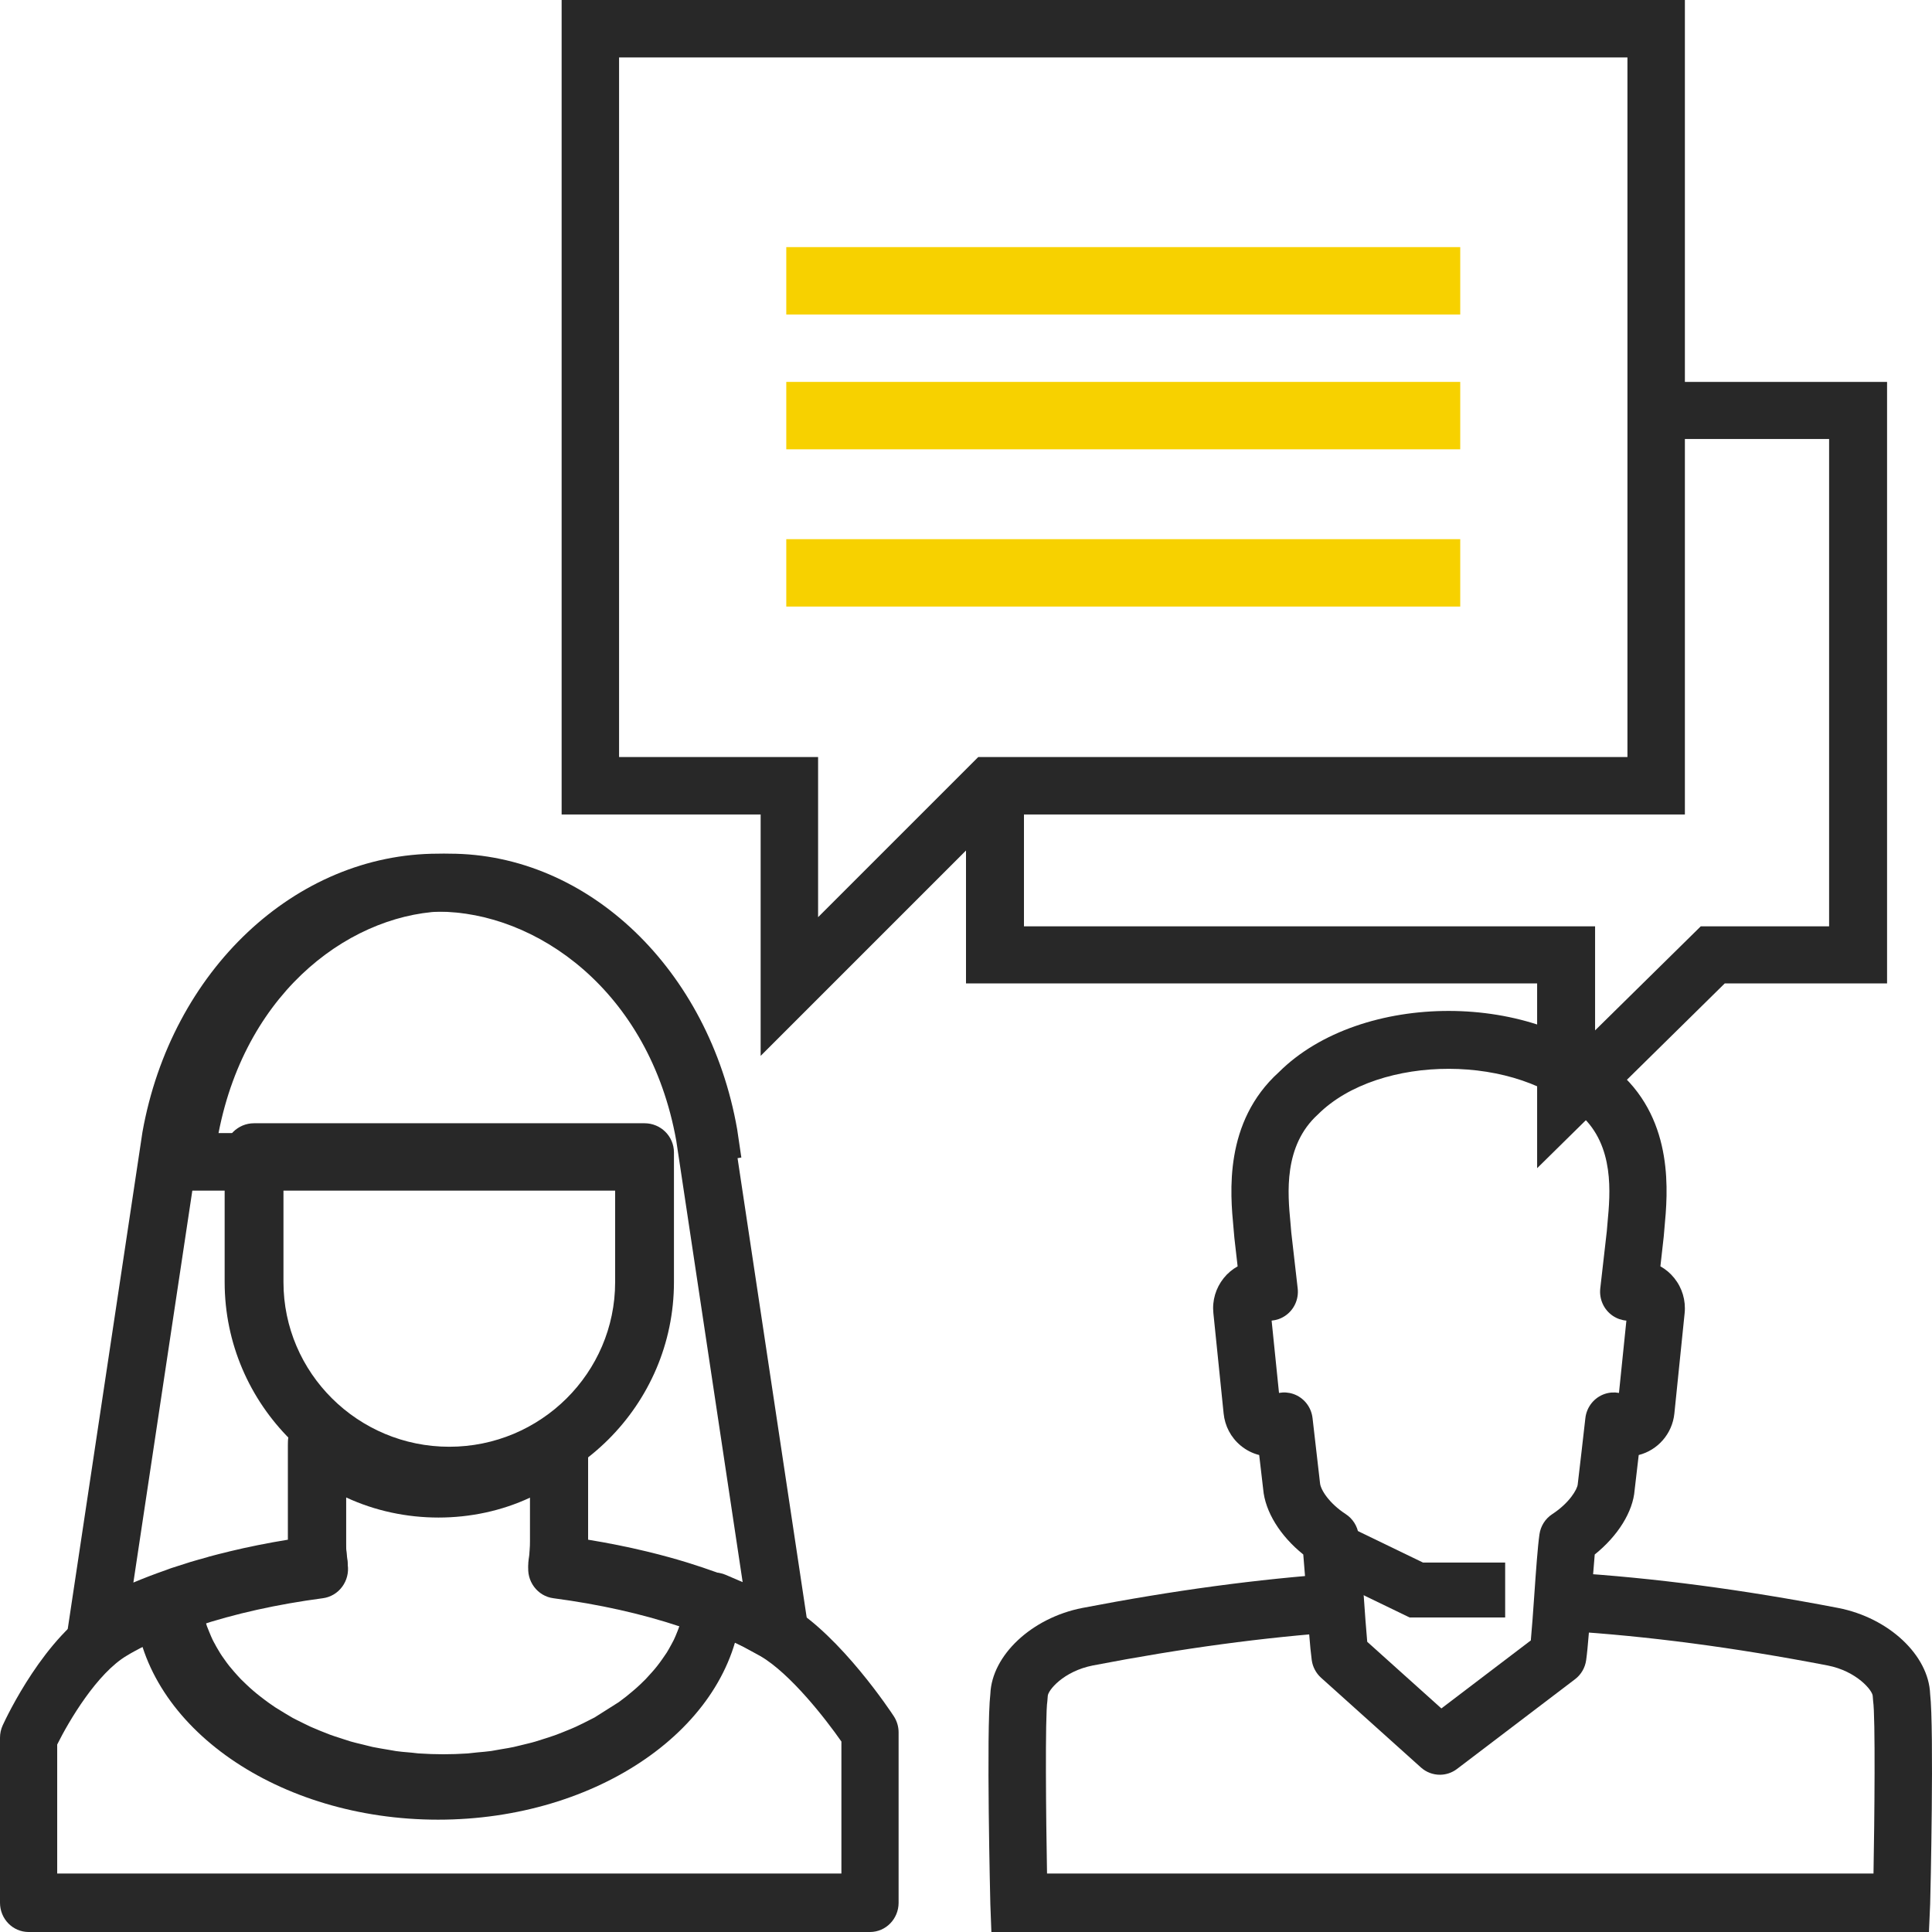<?xml version="1.0" encoding="UTF-8"?>
<svg width="86px" height="86px" viewBox="0 0 86 86" version="1.1" xmlns="http://www.w3.org/2000/svg" xmlns:xlink="http://www.w3.org/1999/xlink">
    <!-- Generator: Sketch 64 (93537) - https://sketch.com -->
    <title>about2</title>
    <desc>Created with Sketch.</desc>
    <g id="Desktop" stroke="none" stroke-width="1" fill="none" fill-rule="evenodd">
        <g id="AboutGURN" transform="translate(-442, -766)">
            <g id="about2" transform="translate(442, 766)">
                <path d="M2.546,83.397 L37.454,83.397 L37.454,77.522 C36.742,76.502 35.185,74.503 33.851,73.719 L33.063,73.289 C32.946,73.229 32.823,73.169 32.698,73.109 C32.682,73.16 32.665,73.211 32.646,73.262 C32.617,73.349 32.577,73.449 32.536,73.549 L32.478,73.686 C32.424,73.822 32.356,73.986 32.277,74.148 C32.232,74.243 32.177,74.345 32.116,74.456 L32.073,74.535 C31.98,74.702 31.89,74.863 31.793,75.013 C31.71,75.139 31.627,75.261 31.541,75.383 C31.447,75.517 31.339,75.664 31.226,75.807 C31.127,75.931 31.022,76.055 30.916,76.174 C30.819,76.287 30.699,76.418 30.574,76.551 C30.418,76.708 30.319,76.807 30.213,76.904 C30.087,77.023 29.944,77.153 29.798,77.274 C29.697,77.363 29.573,77.465 29.445,77.566 C29.295,77.685 29.146,77.796 28.995,77.907 L27.67,78.743 C27.473,78.849 27.297,78.937 27.12,79.024 C26.943,79.114 26.809,79.178 26.669,79.242 C26.489,79.325 26.294,79.405 26.088,79.487 C25.902,79.564 25.767,79.617 25.634,79.666 C25.49,79.719 25.352,79.764 25.212,79.81 L24.527,80.028 C24.393,80.067 24.251,80.103 24.109,80.138 L23.717,80.234 C23.618,80.26 23.5,80.289 23.382,80.314 C23.189,80.355 22.98,80.392 22.776,80.424 L22.219,80.521 C21.96,80.556 21.72,80.578 21.487,80.597 L21.231,80.625 C21.203,80.63 21.136,80.636 21.071,80.642 C21.059,80.643 20.987,80.65 20.975,80.65 C20.128,80.704 19.33,80.704 18.487,80.65 C18.331,80.637 18.259,80.63 18.188,80.621 L18.043,80.604 C17.751,80.579 17.502,80.558 17.259,80.523 C17.129,80.502 17.025,80.486 16.925,80.465 L16.506,80.394 C16.364,80.369 16.222,80.343 16.083,80.315 C15.962,80.289 15.853,80.262 15.742,80.233 L15.534,80.181 C15.349,80.138 15.138,80.087 14.934,80.028 C14.831,80 14.725,79.965 14.619,79.93 L14.392,79.855 C14.229,79.805 14.035,79.74 13.841,79.671 C13.7,79.619 13.56,79.564 13.426,79.509 L13.323,79.467 C13.155,79.401 12.976,79.325 12.798,79.246 C12.674,79.189 12.559,79.132 12.437,79.072 L12.338,79.023 C12.164,78.938 11.986,78.849 11.814,78.757 C11.693,78.689 11.601,78.634 11.508,78.577 L11.379,78.499 C11.208,78.398 11.048,78.3 10.89,78.198 C10.783,78.13 10.684,78.06 10.587,77.991 L10.487,77.92 C10.306,77.787 10.157,77.678 10.015,77.564 C9.901,77.477 9.774,77.372 9.648,77.264 C9.513,77.151 9.374,77.022 9.242,76.898 C9.126,76.789 9.017,76.683 8.907,76.572 C8.761,76.416 8.644,76.289 8.53,76.157 C8.441,76.056 8.342,75.939 8.248,75.822 C8.127,75.672 8.021,75.527 7.894,75.348 C7.818,75.242 7.735,75.119 7.656,74.993 C7.59,74.889 7.524,74.774 7.459,74.66 L7.405,74.567 C7.39,74.542 7.376,74.516 7.364,74.49 C7.298,74.371 7.232,74.253 7.177,74.134 C7.114,74.006 7.054,73.862 6.991,73.712 L6.939,73.584 C6.938,73.581 6.902,73.494 6.901,73.491 C6.866,73.403 6.831,73.317 6.803,73.229 C6.789,73.189 6.776,73.147 6.762,73.105 C6.569,73.198 6.402,73.283 6.239,73.367 L5.978,73.507 C5.872,73.563 5.774,73.621 5.661,73.689 C4.32,74.473 3.059,76.621 2.546,77.655 L2.546,83.397 Z M38.727,86 L1.273,86 C0.569,86 0,85.417 0,84.698 L0,77.353 C0,77.161 0.041,76.974 0.121,76.799 C0.305,76.399 1.991,72.836 4.371,71.445 C4.534,71.347 4.664,71.271 4.801,71.198 L5.077,71.05 C5.318,70.927 5.542,70.813 5.775,70.704 C6.076,70.563 6.32,70.461 6.56,70.36 L7.149,70.109 C7.499,69.96 7.896,69.977 8.231,70.159 C8.566,70.34 8.806,70.664 8.884,71.044 L9.008,71.648 C9.019,71.687 9.031,71.734 9.035,71.749 C9.047,71.805 9.058,71.853 9.074,71.905 L9.106,72.019 C9.108,72.024 9.131,72.109 9.132,72.115 C9.159,72.214 9.182,72.301 9.211,72.387 L9.314,72.644 C9.377,72.795 9.417,72.894 9.464,72.991 C9.5,73.066 9.535,73.127 9.571,73.19 C9.579,73.204 9.598,73.242 9.614,73.272 L9.653,73.341 C9.7,73.423 9.748,73.506 9.798,73.585 C9.849,73.667 9.898,73.74 9.95,73.81 C10.05,73.954 10.126,74.06 10.209,74.163 C10.275,74.244 10.351,74.336 10.426,74.42 C10.529,74.539 10.627,74.644 10.725,74.749 C10.789,74.813 10.878,74.899 10.97,74.986 C11.065,75.075 11.167,75.172 11.275,75.262 C11.376,75.349 11.468,75.424 11.566,75.5 C11.7,75.607 11.817,75.692 11.935,75.779 L12.04,75.853 C12.108,75.901 12.177,75.951 12.25,75.998 C12.382,76.083 12.518,76.166 12.658,76.249 L13.021,76.465 C13.14,76.529 13.29,76.602 13.44,76.676 L13.551,76.731 C13.645,76.778 13.734,76.822 13.824,76.863 C13.961,76.924 14.108,76.985 14.26,77.047 L14.379,77.094 C14.478,77.135 14.586,77.179 14.691,77.217 C14.841,77.271 14.995,77.323 15.15,77.37 L15.343,77.434 C15.472,77.476 15.541,77.5 15.613,77.52 C15.782,77.568 15.95,77.608 16.121,77.648 L16.341,77.703 C16.436,77.728 16.515,77.748 16.594,77.765 C16.702,77.787 16.824,77.809 16.946,77.83 L17.371,77.902 C17.486,77.924 17.556,77.936 17.629,77.947 C17.806,77.973 18.01,77.99 18.214,78.007 C18.226,78.008 18.315,78.016 18.326,78.017 L18.622,78.05 C19.408,78.102 20.077,78.1 20.816,78.052 L21.257,78.005 C21.479,77.987 21.675,77.967 21.864,77.943 L22.365,77.855 C22.545,77.826 22.709,77.798 22.864,77.765 C22.955,77.745 23.038,77.724 23.122,77.703 L23.504,77.61 C23.614,77.583 23.725,77.556 23.833,77.523 L24.43,77.334 C24.543,77.297 24.654,77.26 24.765,77.219 C24.866,77.181 24.975,77.139 25.083,77.094 C25.088,77.092 25.164,77.061 25.171,77.058 C25.329,76.996 25.481,76.934 25.627,76.867 C25.747,76.812 25.856,76.76 25.96,76.707 C26.17,76.603 26.322,76.527 26.467,76.45 L27.544,75.768 C27.644,75.695 27.764,75.605 27.882,75.512 C27.977,75.436 28.072,75.358 28.166,75.277 C28.294,75.17 28.396,75.076 28.497,74.982 C28.588,74.897 28.664,74.821 28.74,74.745 C28.834,74.646 28.929,74.542 29.021,74.436 C29.109,74.337 29.181,74.253 29.246,74.169 C29.326,74.069 29.403,73.963 29.476,73.859 C29.55,73.756 29.613,73.664 29.674,73.571 C29.736,73.474 29.793,73.368 29.851,73.263 L29.898,73.178 C29.932,73.117 29.964,73.06 29.991,73.002 C30.049,72.883 30.092,72.775 30.136,72.666 L30.186,72.548 C30.207,72.495 30.23,72.443 30.249,72.387 C30.286,72.28 30.312,72.187 30.336,72.094 L30.422,71.768 C30.426,71.753 30.437,71.706 30.448,71.667 L30.562,71.056 C30.635,70.67 30.875,70.337 31.215,70.153 C31.555,69.967 31.958,69.95 32.312,70.105 L33.367,70.56 C33.656,70.691 33.935,70.825 34.201,70.96 L34.772,71.264 C34.89,71.331 35.007,71.396 35.121,71.463 C37.435,72.822 39.69,76.248 39.785,76.393 C39.925,76.607 40,76.858 40,77.116 L40,84.698 C40,85.417 39.43,86 38.727,86 L38.727,86 Z" id="Fill-383" fill="#282828"></path>
                <path d="M26.179,68.537 C27.075,68.684 27.942,68.857 28.77,69.057 L29,69.113 C29.224,69.169 29.446,69.225 29.663,69.286 L29.762,69.312 C30.017,69.381 30.271,69.456 30.518,69.531 C30.528,69.534 30.617,69.561 30.628,69.565 C31.498,69.835 32.309,70.129 33.061,70.445 C32.146,64.37 31.233,58.295 30.32,52.22 L30.103,50.777 C28.908,44.095 23.863,40.581 19.499,40.581 C15.134,40.581 10.089,44.095 8.89,50.812 L5.937,70.445 C6.401,70.25 6.883,70.065 7.383,69.891 L7.582,69.817 C7.602,69.81 7.621,69.803 7.64,69.797 L8.378,69.561 C8.385,69.558 8.47,69.532 8.477,69.529 C8.725,69.455 8.963,69.389 9.201,69.324 C9.207,69.322 9.311,69.289 9.315,69.288 C9.613,69.208 9.877,69.141 10.142,69.079 C10.167,69.072 10.191,69.065 10.201,69.062 C11.039,68.86 11.911,68.684 12.816,68.537 L12.816,64.207 C12.816,63.71 13.102,63.255 13.552,63.041 C14,62.827 14.534,62.892 14.921,63.205 C16.21,64.249 17.836,64.825 19.499,64.825 C21.184,64.825 22.766,64.264 24.075,63.205 C24.461,62.892 24.994,62.828 25.444,63.041 C25.892,63.255 26.179,63.71 26.179,64.207 L26.179,68.537 Z M34.708,74 C34.48,74 34.251,73.939 34.047,73.818 C32.906,73.139 31.515,72.541 29.91,72.044 C29.903,72.041 29.827,72.018 29.82,72.016 C29.545,71.933 29.313,71.865 29.078,71.8 L28.988,71.777 C28.771,71.716 28.572,71.667 28.371,71.616 L28.214,71.576 C28.201,71.573 28.189,71.571 28.18,71.568 C27.059,71.3 25.872,71.081 24.636,70.918 C24.292,70.871 23.981,70.69 23.773,70.413 C23.565,70.135 23.477,69.786 23.529,69.444 C23.575,69.148 23.596,68.876 23.596,68.611 L23.596,66.519 C21.07,67.678 17.975,67.687 15.399,66.511 L15.399,68.611 C15.399,68.856 15.421,69.126 15.468,69.46 C15.515,69.8 15.425,70.145 15.217,70.419 C15.009,70.692 14.7,70.871 14.359,70.917 C13.107,71.084 11.923,71.301 10.84,71.563 C10.514,71.642 10.267,71.705 10.025,71.769 L9.891,71.812 C9.665,71.873 9.446,71.934 9.23,71.998 C9.119,72.034 9.051,72.057 8.979,72.076 L8.251,72.322 C6.991,72.76 5.888,73.261 4.952,73.818 C4.524,74.072 3.986,74.058 3.571,73.781 C3.157,73.502 2.94,73.011 3.014,72.518 L6.341,50.393 C7.626,43.198 13.157,38 19.499,38 C25.841,38 31.372,43.197 32.652,50.358 L32.874,51.837 C33.91,58.73 34.946,65.624 35.986,72.517 C36.06,73.01 35.843,73.502 35.429,73.781 C35.211,73.927 34.959,74 34.708,74 L34.708,74 Z" id="Fill-384" fill="#282828"></path>
                <path d="M8.759,72.393 C9.751,75.817 14.217,78.375 19.501,78.375 C24.789,78.375 29.252,75.817 30.242,72.394 C28.548,71.831 26.668,71.412 24.635,71.143 C24.291,71.099 23.981,70.915 23.772,70.632 C23.563,70.351 23.474,69.996 23.526,69.647 C23.571,69.341 23.593,69.061 23.593,68.793 L23.593,66.665 C21.07,67.844 17.98,67.853 15.407,66.656 L15.407,68.793 C15.407,69.048 15.43,69.32 15.478,69.651 C15.529,69.999 15.439,70.353 15.23,70.634 C15.022,70.915 14.711,71.099 14.368,71.143 C12.333,71.413 10.451,71.831 8.759,72.393 M19.501,81 C12.4,81 6.471,76.891 6.005,71.646 C5.953,71.058 6.292,70.507 6.835,70.299 C8.636,69.608 10.648,69.078 12.828,68.72 L12.828,64.313 C12.828,63.807 13.114,63.345 13.563,63.128 C14.011,62.91 14.544,62.974 14.93,63.294 C16.217,64.355 17.84,64.941 19.501,64.941 C21.184,64.941 22.764,64.371 24.071,63.294 C24.457,62.974 24.988,62.911 25.437,63.128 C25.886,63.345 26.172,63.807 26.172,64.313 L26.172,68.719 C28.351,69.077 30.361,69.607 32.166,70.299 C32.708,70.507 33.046,71.058 32.995,71.645 C32.532,76.891 26.605,81 19.501,81" id="Fill-385" fill="#282828"></path>
                <path d="M28.437,53 L8.258,53 C7.891,53 7.544,52.838 7.305,52.555 C7.066,52.272 6.96,51.899 7.014,51.53 L7.195,50.299 C8.445,43.16 13.831,38 20.006,38 C26.181,38 31.567,43.16 32.814,50.269 C32.869,50.66 32.922,51.009 32.975,51.358 L33,51.525 L30.513,51.913 L30.488,51.746 C30.435,51.389 30.381,51.031 30.331,50.677 C29.169,44.051 24.256,40.561 20.006,40.561 C15.817,40.561 10.983,43.952 9.727,50.438 L28.437,50.438 L28.437,53 Z" id="Fill-386" fill="#282828"></path>
                <path d="M12.618,52.6 L12.618,57.071 C12.618,61.112 15.929,64.4 20,64.4 C24.071,64.4 27.382,61.112 27.382,57.071 L27.382,52.6 L12.618,52.6 Z M20,67 C14.486,67 10,62.546 10,57.071 L10,51.3 C10,50.582 10.586,50 11.309,50 L28.691,50 C29.414,50 30,50.582 30,51.3 L30,57.071 C30,62.546 25.514,67 20,67 L20,67 Z" id="Fill-387" fill="#282828"></path>
                <path d="M85.864,86 L44.13,86 L44.083,84.748 C44.081,84.674 43.897,76.997 44.084,75.403 C44.151,73.686 45.921,72.019 48.171,71.577 C52.25,70.792 55.985,70.288 59.593,70.037 L59.767,72.635 C56.261,72.88 52.625,73.37 48.65,74.135 C47.331,74.394 46.638,75.253 46.639,75.503 L46.622,75.717 C46.517,76.38 46.561,80.99 46.607,83.396 L83.396,83.396 C83.44,81.041 83.485,76.394 83.379,75.717 L83.362,75.5 C83.363,75.258 82.651,74.387 81.349,74.135 C77.172,73.331 73.357,72.828 69.69,72.599 L69.846,70 C73.621,70.236 77.54,70.752 81.826,71.576 C84.082,72.015 85.854,73.684 85.917,75.405 C86.096,76.955 85.932,84.424 85.918,84.754 L85.864,86 Z" id="Fill-388" fill="#282828"></path>
                <path d="M60.86,73.082 L64.161,76.048 L68.142,73.021 C68.193,72.484 68.245,71.738 68.296,71.01 C68.373,69.908 68.446,68.867 68.526,68.301 C68.578,67.931 68.786,67.602 69.097,67.399 C69.864,66.899 70.213,66.288 70.23,66.072 C70.35,65.055 70.462,64.093 70.57,63.127 C70.626,62.629 70.962,62.209 71.431,62.049 C71.639,61.979 71.857,61.966 72.066,62.004 L72.396,58.785 C72.181,58.767 71.97,58.694 71.784,58.567 C71.391,58.297 71.179,57.828 71.234,57.349 C71.339,56.446 71.433,55.631 71.524,54.809 C71.528,54.736 71.542,54.583 71.558,54.411 C71.677,53.137 71.876,51.006 70.374,49.646 C67.603,46.893 61.391,46.895 58.669,49.604 C57.122,51.006 57.321,53.136 57.441,54.41 C57.457,54.582 57.471,54.735 57.48,54.867 L57.765,57.356 C57.819,57.837 57.602,58.308 57.203,58.574 C57.021,58.697 56.815,58.767 56.604,58.785 L56.933,62.004 C57.141,61.965 57.357,61.979 57.565,62.049 C58.034,62.208 58.37,62.627 58.426,63.126 C58.535,64.094 58.647,65.057 58.759,66.021 C58.786,66.315 59.163,66.916 59.904,67.399 C60.216,67.602 60.425,67.933 60.476,68.305 C60.555,68.871 60.627,69.914 60.703,71.021 C60.756,71.772 60.809,72.542 60.86,73.082 L60.86,73.082 Z M64.094,79 C63.791,79 63.49,78.891 63.249,78.675 L58.805,74.682 C58.579,74.478 58.431,74.199 58.39,73.895 C58.312,73.332 58.24,72.297 58.165,71.202 C58.115,70.476 58.063,69.734 58.013,69.195 C56.984,68.368 56.314,67.292 56.228,66.285 C56.17,65.788 56.111,65.281 56.051,64.768 C55.751,64.693 55.472,64.551 55.227,64.349 C54.792,63.989 54.522,63.477 54.467,62.911 L54.012,58.455 C53.953,57.891 54.117,57.337 54.471,56.894 C54.645,56.677 54.856,56.5 55.091,56.37 L54.946,55.101 C54.933,54.929 54.92,54.799 54.907,54.653 C54.763,53.127 54.466,49.951 56.93,47.723 C60.584,44.086 68.411,44.085 72.113,47.765 C74.532,49.952 74.235,53.128 74.092,54.655 C74.078,54.8 74.066,54.929 74.059,55.04 C74.008,55.496 73.959,55.936 73.91,56.368 C74.141,56.498 74.352,56.673 74.526,56.89 C74.881,57.331 75.046,57.886 74.989,58.453 L74.532,62.919 C74.439,63.832 73.782,64.557 72.945,64.768 C72.886,65.289 72.824,65.807 72.763,66.327 C72.69,67.29 72.023,68.364 70.987,69.196 C70.937,69.732 70.885,70.471 70.835,71.192 C70.758,72.294 70.685,73.335 70.605,73.9 C70.558,74.239 70.379,74.544 70.11,74.748 L64.858,78.741 C64.631,78.914 64.362,79 64.094,79 L64.094,79 Z" id="Fill-389" fill="#282828"></path>
                <polygon id="Fill-390" fill="#282828" points="67 72 62.748 72 59 70.187 60.128 68 63.344 69.555 67 69.555"></polygon>
                <polygon id="Fill-391" fill="#282828" points="68.423 52 68.423 43.776 43 43.776 43 34.475 45.58 34.475 45.58 41.235 71.003 41.235 71.003 45.866 75.706 41.235 81.42 41.235 81.42 19.541 73.666 19.541 73.666 17 84 17 84 43.776 76.774 43.776"></polygon>
                <path d="M27.557,33.698 L36.416,33.698 L36.416,40.827 L43.546,33.698 L72.443,33.698 L72.443,2.557 L27.557,2.557 L27.557,33.698 Z M33.859,47 L33.859,36.255 L25,36.255 L25,0 L75,0 L75,36.255 L44.604,36.255 L33.859,47 Z" id="Fill-392" fill="#282828"></path>
                <polygon id="Fill-393" fill="#F7D100" points="35 14 65 14 65 11 35 11"></polygon>
                <polygon id="Fill-394" fill="#F7D100" points="35 20 65 20 65 17 35 17"></polygon>
                <polygon id="Fill-395" fill="#F7D100" points="35 27 65 27 65 24 35 24"></polygon>
            </g>
        </g>
    </g>
</svg>